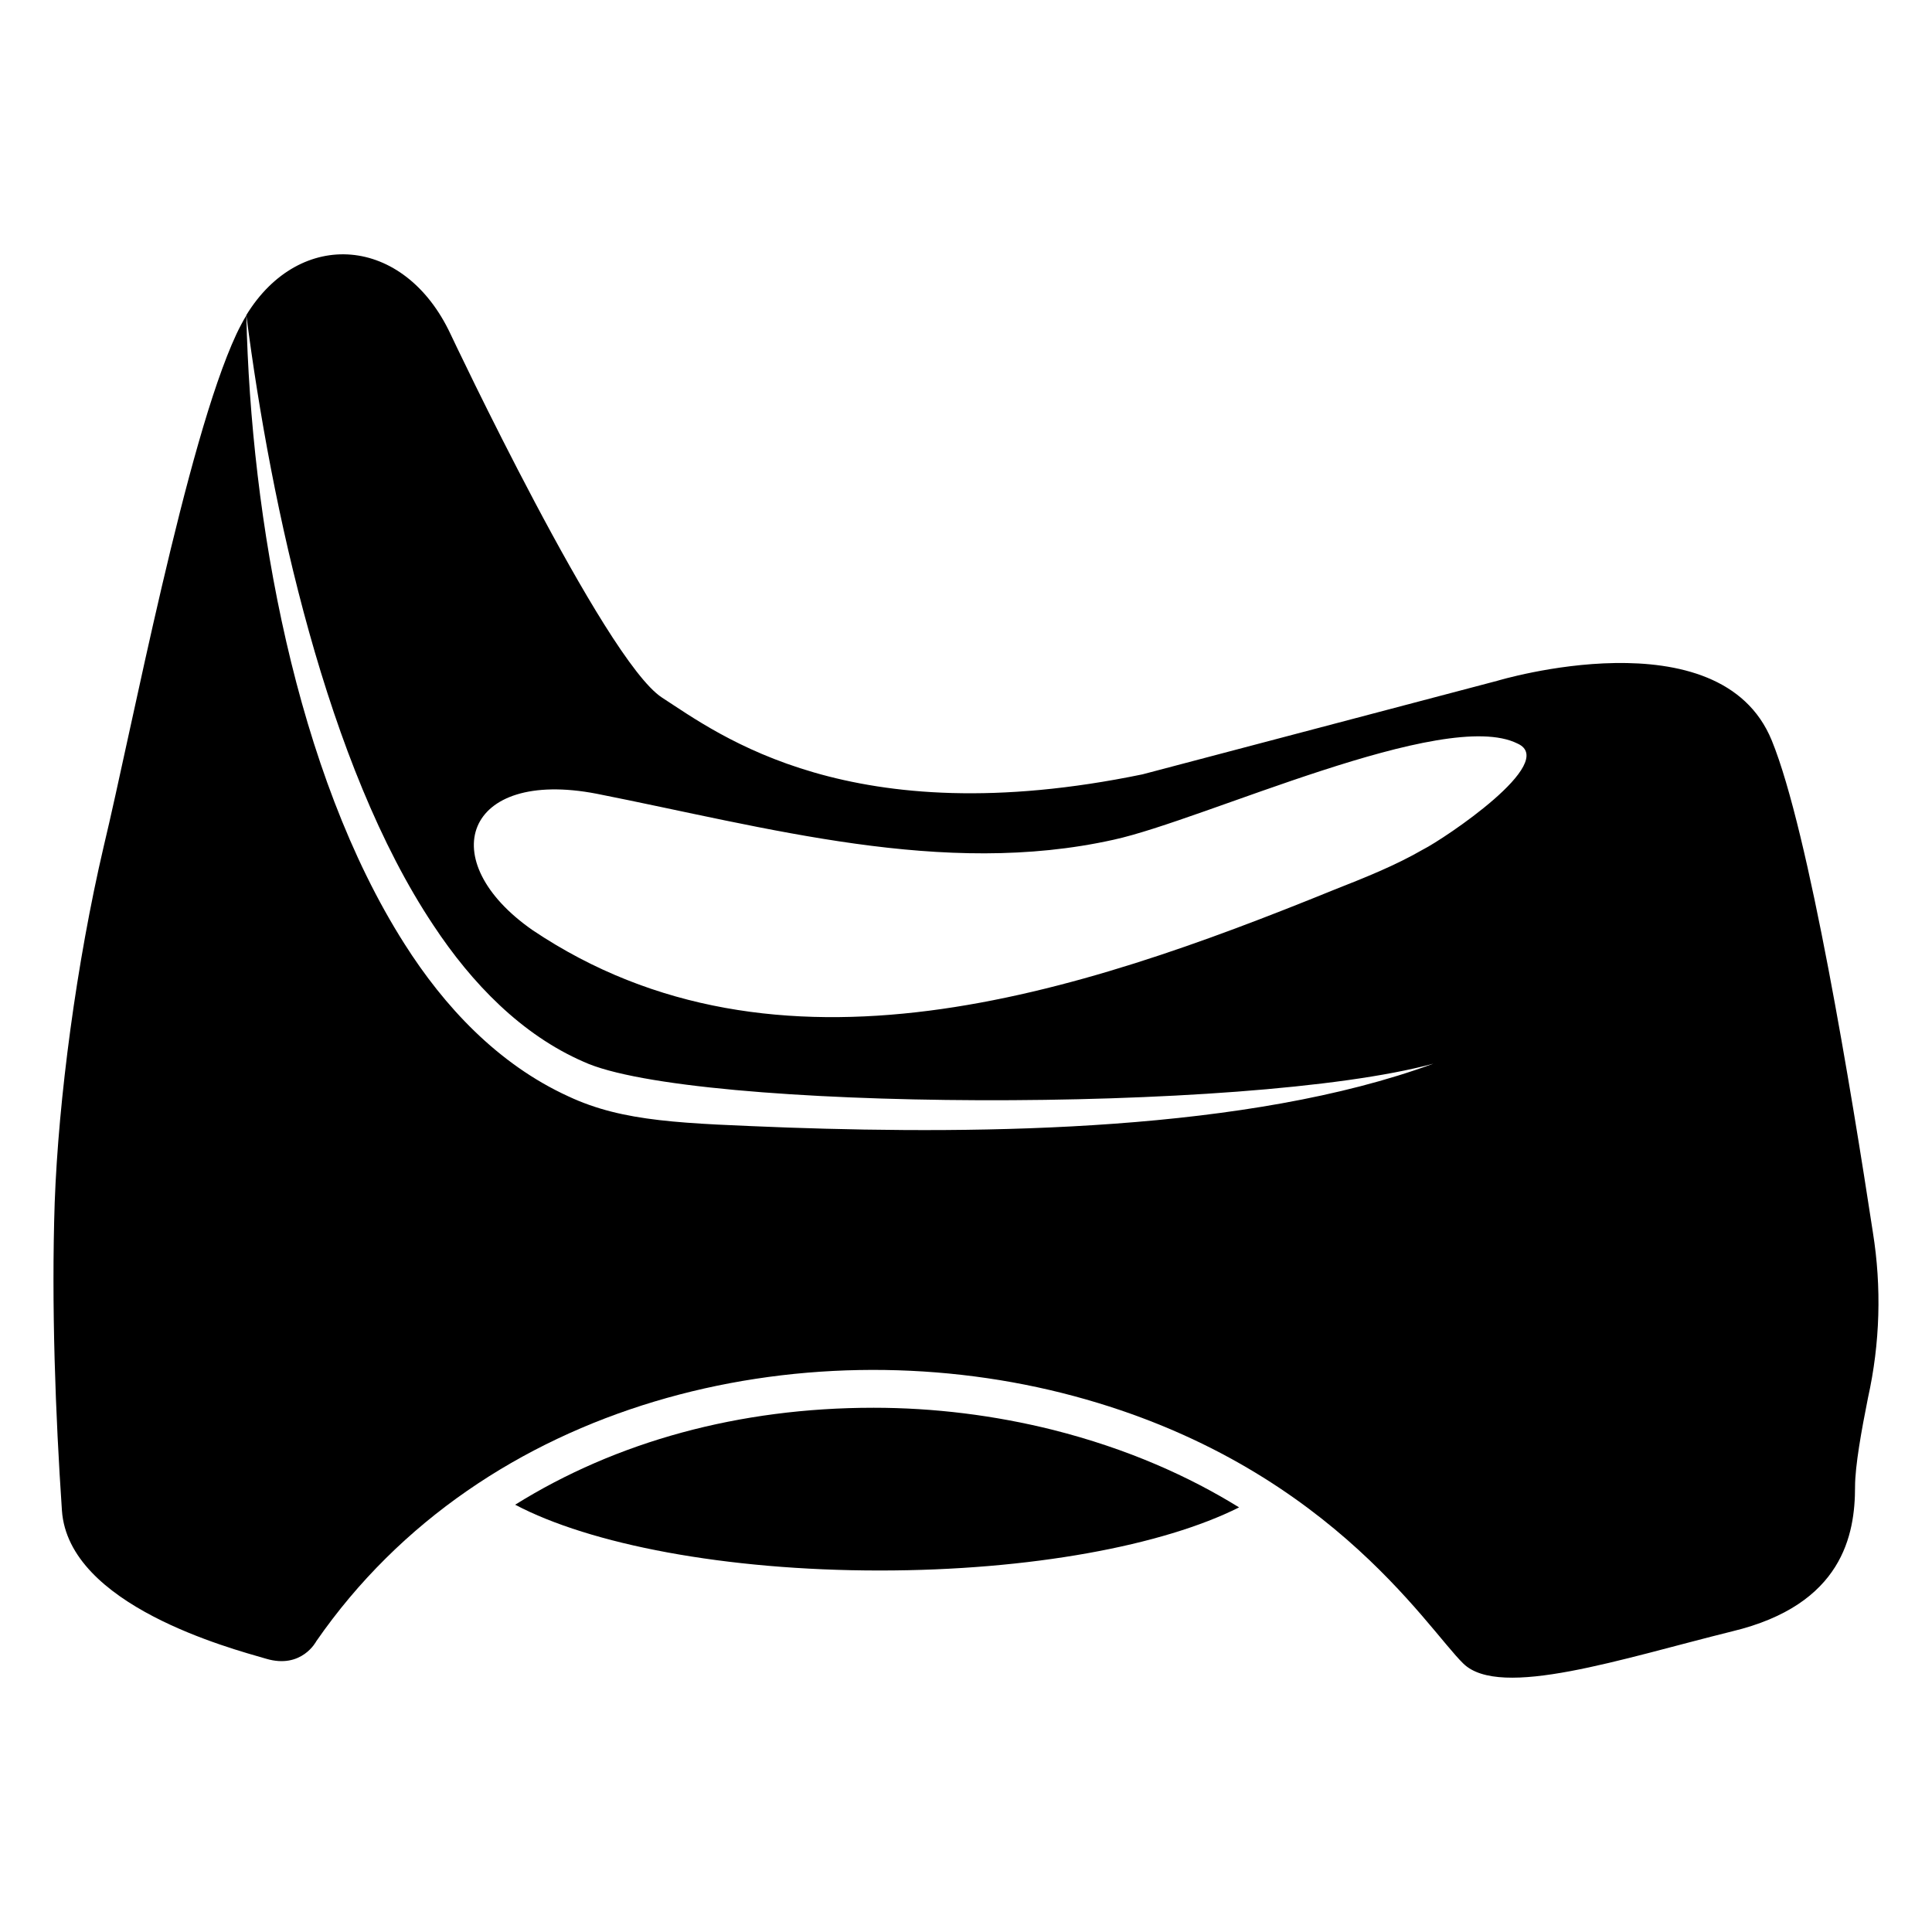 <?xml version="1.0" encoding="UTF-8"?>
<!-- Uploaded to: SVG Repo, www.svgrepo.com, Generator: SVG Repo Mixer Tools -->
<svg fill="#000000" width="800px" height="800px" version="1.1" viewBox="144 144 512 512" xmlns="http://www.w3.org/2000/svg">
 <g>
  <path d="m375.44 517.07c-35.57 0-68.113 8.969-94.918 25.695 19.852 10.48 55.621 17.434 96.629 17.434 40.004 0 75.168-6.648 95.219-16.727-13.199-8.16-29.422-15.516-49.375-20.555-15.41-3.832-31.332-5.848-47.555-5.848z"/>
  <path d="m613.54 340.24c-13.703-33.656-72.75-15.82-72.75-15.82l-94.012 24.789c-77.484 16.02-112.25-10.578-127.36-20.355-15.316-9.977-56.023-96.328-56.023-96.328-12.293-26.199-39.902-28.215-54.109-5.039v0.102c6.551 50.684 21.262 119.2 49.574 161.62 10.176 15.418 23.375 29.02 39.801 36.172 28.414 13.098 175.83 13.906 225.2 0.504-49.07 18.035-119.3 18.742-171.09 16.93-27.91-1.109-43.527-1.41-58.141-8.262-18.742-8.566-32.949-23.879-43.43-40.406-28.918-45.445-40.707-112.75-41.918-166.56-0.906 1.512-1.812 3.223-2.621 4.938-13.301 28.516-27.711 104.69-35.164 135.73-7.254 31.035-11.992 67.008-13 94.414-0.906 27.207 0.203 56.324 1.914 81.617 1.715 25.191 44.738 36.578 54.109 39.297 9.469 2.82 13.301-4.637 13.301-4.637 44.535-64.285 128.47-83.129 197.59-65.797 69.324 17.434 96.531 62.172 106.41 71.742 9.773 9.473 41.918-1.309 71.238-8.566 29.32-7.055 32.547-25.695 32.547-38.289 0-5.543 1.715-15.012 3.426-23.578 3.223-14.508 3.629-29.32 1.309-43.832-5.637-36.875-16.922-106.2-26.797-130.38zm-92.297 28.816c-7.457 4.332-15.617 7.559-23.781 10.781-67.914 27.609-147.41 54.207-212.3 10.68-26.5-18.438-18.137-42.926 16.93-36.172 45.344 8.969 91.793 22.27 137.04 12.191 23.98-5.238 87.664-35.164 107.01-25.492 11.086 4.938-19.547 25.293-24.887 28.012z"/>
 </g>
</svg>